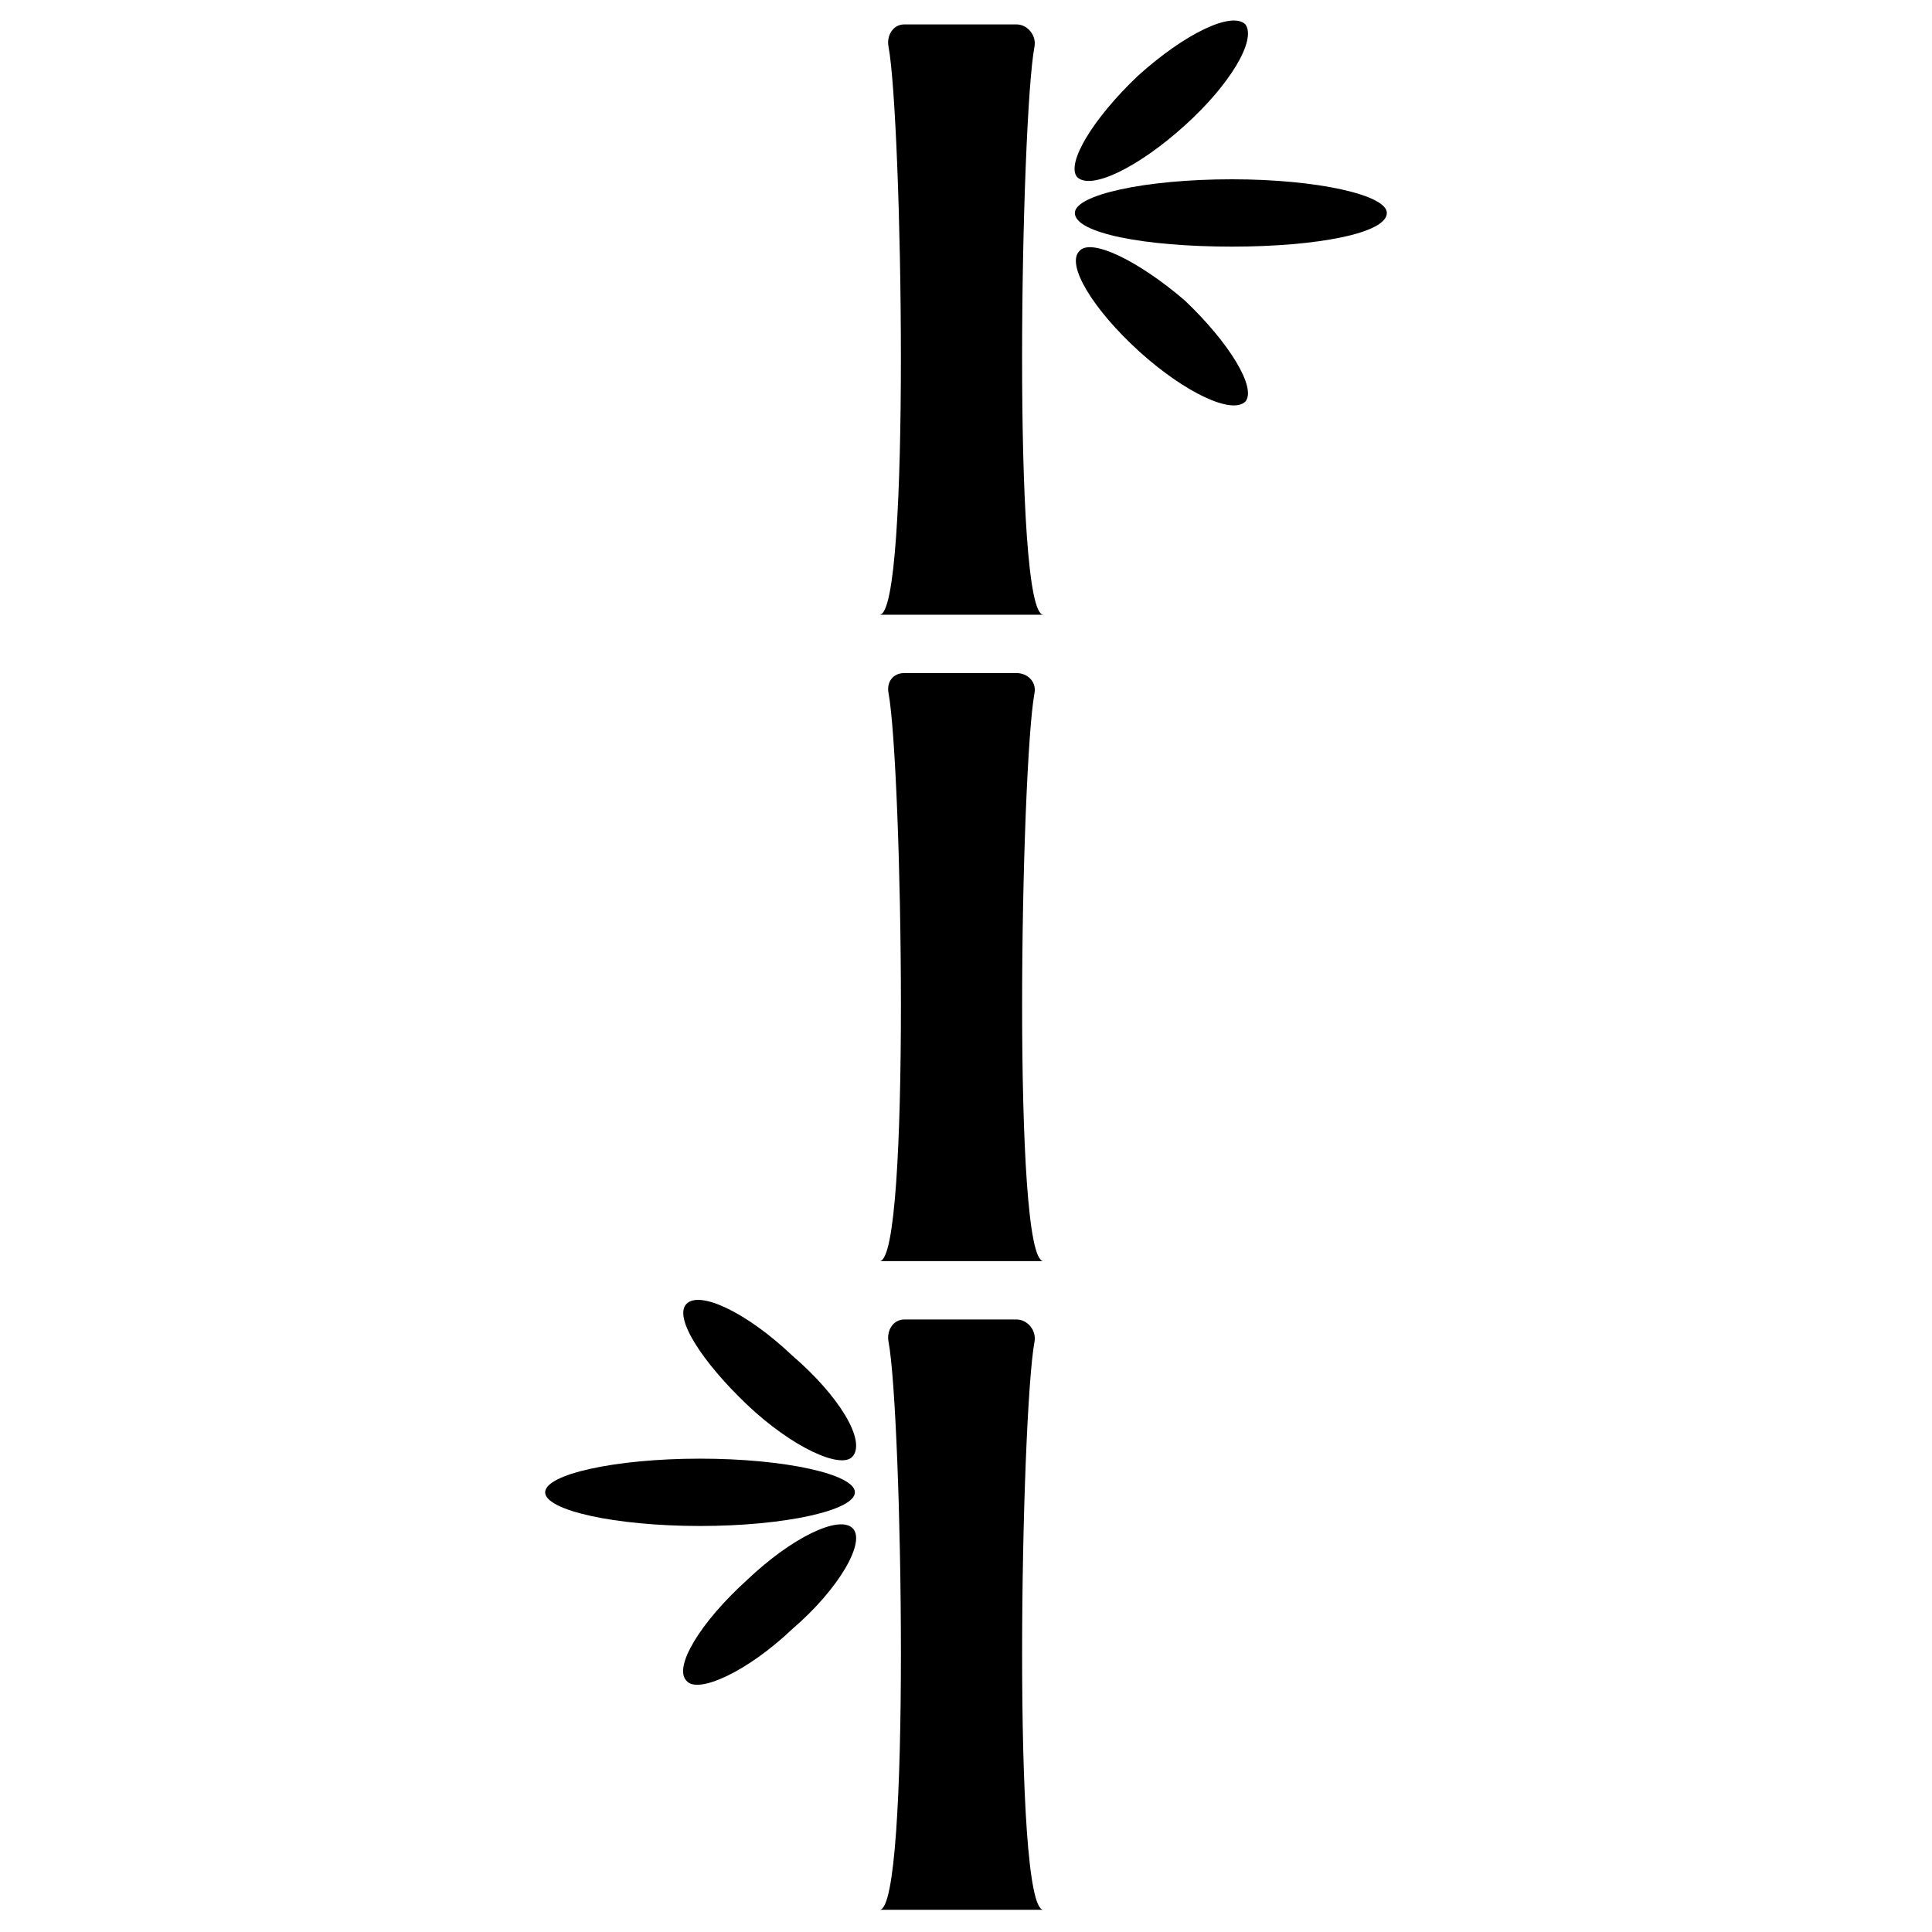 <?xml version="1.0" encoding="UTF-8"?>
<!-- Uploaded to: SVG Repo, www.svgrepo.com, Generator: SVG Repo Mixer Tools -->
<svg fill="#000000" width="800px" height="800px" version="1.1" viewBox="144 144 512 512" xmlns="http://www.w3.org/2000/svg">
 <path d="m413.38 150.47h-29.742c-2.973 0-4.758 2.973-4.164 5.949 3.57 19.035 5.949 150.49-2.379 150.49h43.422c-8.328 0-5.949-131.45-2.379-150.49 0.594-2.973-1.785-5.949-4.758-5.949zm60.672 0c-3.57-3.57-16.059 2.379-28.551 13.68-11.895 11.301-19.035 23.199-16.059 26.766 3.57 3.57 16.059-2.379 28.551-13.68 11.895-10.707 19.035-22.602 16.059-26.766zm-16.059 73.164c11.895 11.301 19.035 23.199 16.059 26.766-3.57 3.57-16.059-2.379-27.957-13.086-12.492-11.301-19.629-23.199-16.059-26.766 2.973-3.57 15.465 2.379 27.957 13.086zm-29.145-23.199c0-4.758 18.438-8.922 41.637-8.922 22.602 0 41.043 4.164 41.043 8.922 0 5.352-18.438 8.922-41.043 8.922-23.199 0-41.637-3.57-41.637-8.922zm-102.9 289.08c3.57-3.57 16.059 2.379 27.957 13.68 12.492 10.707 19.629 22.602 16.059 26.766-2.973 3.57-16.059-2.379-27.957-13.68-11.895-11.301-19.629-23.199-16.059-26.766zm16.059 73.164c-12.492 11.301-19.629 23.199-16.059 26.766 2.973 3.57 16.059-2.379 27.957-13.68 12.492-10.707 19.629-23.199 16.059-26.766-3.57-3.57-16.059 2.379-27.957 13.68zm28.551-23.199c0-4.758-18.438-8.922-41.043-8.922-22.602 0-41.043 4.164-41.043 8.922s18.438 8.922 41.043 8.922c22.602 0 41.043-4.164 41.043-8.922zm42.828-45.801h-29.742c-2.973 0-4.758 2.973-4.164 5.949 3.57 19.035 5.949 150.49-2.379 150.49h43.422c-8.328 0-5.949-130.86-2.379-150.49 0.594-2.973-1.785-5.949-4.758-5.949zm0-171.31h-29.742c-2.973 0-4.758 2.379-4.164 5.352 3.57 19.629 5.949 150.49-2.379 150.49h43.422c-8.328 0-5.949-130.86-2.379-150.49 0.594-2.973-1.785-5.352-4.758-5.352z" fill-rule="evenodd"/>
</svg>